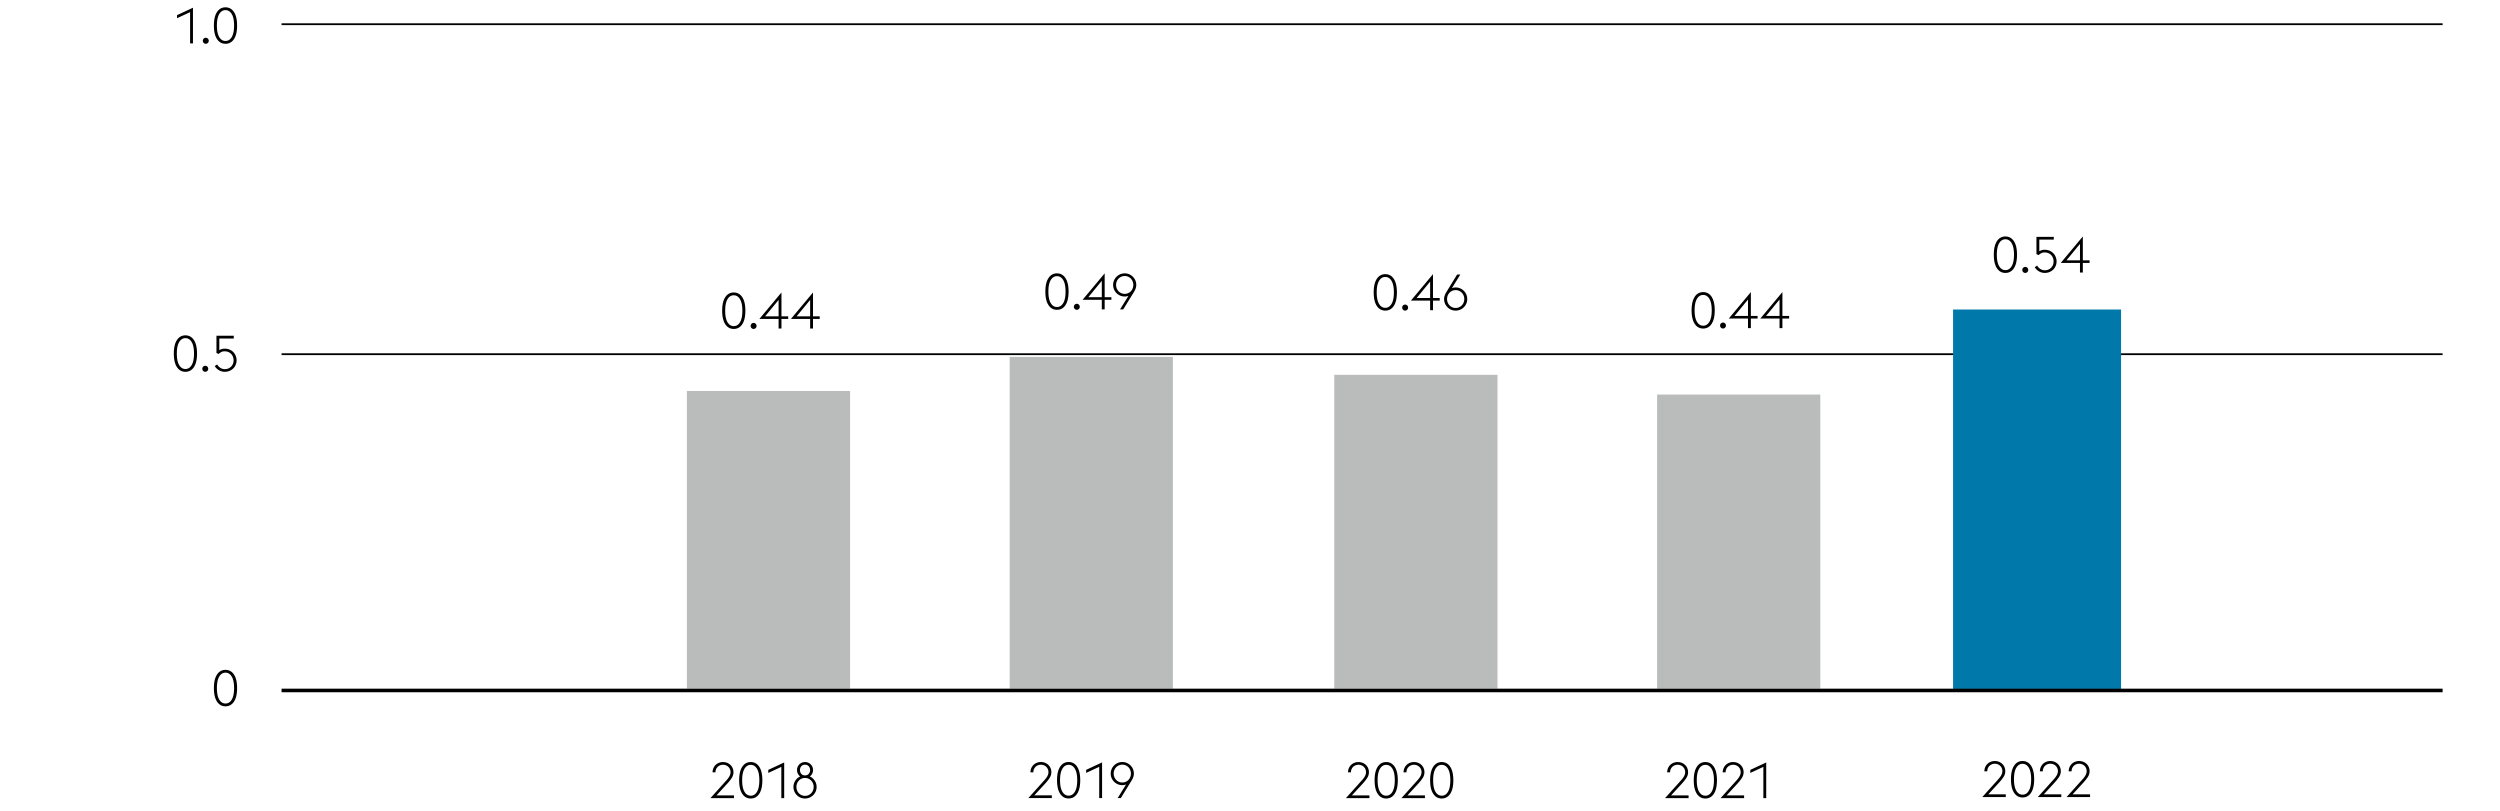 <svg xmlns="http://www.w3.org/2000/svg" width="1394" height="452" viewBox="0 0 1394 452"><path fill="none" stroke="#000" d="M157 197.5h1205M157 13.5h1205"/><path d="M125.736 393.841c-1.997 0-3.574-.872-4.731-2.618-1.158-1.745-1.736-4.26-1.736-7.546 0-3.285.578-5.8 1.736-7.546 1.157-1.745 2.734-2.618 4.731-2.618s3.575.873 4.733 2.618c1.157 1.746 1.735 4.261 1.735 7.546 0 3.286-.578 5.801-1.735 7.546-1.158 1.746-2.736 2.618-4.733 2.618zm4.788-10.164c0-2.818-.433-4.956-1.301-6.412-.869-1.456-2.03-2.184-3.487-2.184s-2.618.728-3.485 2.184c-.868 1.456-1.303 3.594-1.303 6.412 0 2.819.435 4.956 1.303 6.412.867 1.456 2.03 2.184 3.485 2.184s2.618-.728 3.487-2.184c.868-1.456 1.301-3.593 1.301-6.412zM1114.225 434.535c.764-.84 1.338-1.628 1.721-2.366.383-.737.575-1.46.575-2.17a4.097 4.097 0 00-1.233-2.982 4.017 4.017 0 00-1.33-.854 4.371 4.371 0 00-1.638-.308c-.579 0-1.125.103-1.637.308-.514.206-.957.49-1.33.854a4.097 4.097 0 00-1.232 2.982v.084h-1.625c0-.84.154-1.614.462-2.324a5.601 5.601 0 011.246-1.82 5.586 5.586 0 011.848-1.176c.71-.28 1.466-.42 2.268-.42s1.559.14 2.268.42c.71.28 1.33.672 1.862 1.176a5.385 5.385 0 011.246 1.792c.298.691.449 1.456.449 2.296a5.71 5.71 0 01-.882 3.052c-.59.952-1.397 1.998-2.423 3.136l-6.188 6.72h9.772v1.512h-13.104l8.905-9.912zM1127.781 444.671c-1.997 0-3.574-.872-4.731-2.618-1.158-1.745-1.737-4.26-1.737-7.546 0-3.285.579-5.8 1.737-7.546 1.157-1.745 2.734-2.618 4.731-2.618s3.574.873 4.733 2.618c1.157 1.746 1.735 4.261 1.735 7.546 0 3.286-.578 5.801-1.735 7.546-1.159 1.746-2.736 2.618-4.733 2.618zm4.788-10.164c0-2.818-.433-4.956-1.301-6.412s-2.03-2.184-3.487-2.184-2.618.728-3.485 2.184c-.868 1.456-1.303 3.594-1.303 6.412 0 2.82.435 4.956 1.303 6.412.867 1.456 2.03 2.184 3.485 2.184s2.618-.728 3.487-2.184c.868-1.456 1.301-3.593 1.301-6.412zM1145.187 434.535c.764-.84 1.338-1.628 1.721-2.366.383-.737.574-1.46.574-2.17a4.097 4.097 0 00-1.232-2.982 4.017 4.017 0 00-1.33-.854 4.371 4.371 0 00-1.638-.308c-.579 0-1.125.103-1.637.308-.514.206-.958.49-1.33.854a4.097 4.097 0 00-1.232 2.982v.084h-1.625c0-.84.154-1.614.462-2.324a5.601 5.601 0 011.246-1.82 5.586 5.586 0 011.848-1.176c.71-.28 1.465-.42 2.268-.42s1.559.14 2.268.42c.71.28 1.33.672 1.862 1.176a5.385 5.385 0 011.246 1.792c.298.691.448 1.456.448 2.296a5.71 5.71 0 01-.881 3.052c-.59.952-1.397 1.998-2.423 3.136l-6.188 6.72h9.772v1.512h-13.104l8.904-9.912zM1161.233 434.535c.765-.84 1.34-1.628 1.722-2.366.383-.737.574-1.46.574-2.17a4.097 4.097 0 00-1.232-2.982 4.017 4.017 0 00-1.33-.854 4.371 4.371 0 00-1.638-.308c-.579 0-1.125.103-1.638.308-.513.206-.957.49-1.33.854a4.097 4.097 0 00-1.232 2.982v.084h-1.624c0-.84.154-1.614.462-2.324a5.601 5.601 0 011.246-1.82 5.586 5.586 0 011.848-1.176c.71-.28 1.465-.42 2.268-.42s1.559.14 2.268.42c.71.28 1.33.672 1.862 1.176a5.385 5.385 0 011.246 1.792c.298.691.448 1.456.448 2.296a5.71 5.71 0 01-.882 3.052c-.588.952-1.396 1.998-2.422 3.136l-6.188 6.72h9.772v1.512h-13.104l8.904-9.912zM405.059 435.112c.764-.84 1.338-1.628 1.721-2.366.383-.737.574-1.46.574-2.17a4.097 4.097 0 00-1.232-2.982 4.017 4.017 0 00-1.33-.854 4.371 4.371 0 00-1.638-.308c-.579 0-1.125.103-1.637.308-.514.206-.957.49-1.33.854a4.097 4.097 0 00-1.232 2.982v.084h-1.625c0-.84.154-1.614.462-2.324a5.6 5.6 0 011.246-1.82 5.586 5.586 0 011.848-1.176c.71-.28 1.466-.42 2.268-.42s1.559.14 2.268.42c.71.28 1.33.672 1.862 1.176a5.385 5.385 0 011.246 1.792c.298.69.448 1.456.448 2.296a5.71 5.71 0 01-.881 3.052c-.59.952-1.397 1.998-2.423 3.136l-6.188 6.72h9.772v1.512h-13.104l8.905-9.912zM418.615 445.248c-1.997 0-3.574-.873-4.731-2.618-1.158-1.745-1.737-4.26-1.737-7.546 0-3.285.579-5.8 1.737-7.546 1.157-1.745 2.734-2.618 4.731-2.618s3.574.873 4.733 2.618c1.157 1.746 1.735 4.26 1.735 7.546 0 3.286-.578 5.8-1.735 7.546-1.159 1.745-2.736 2.618-4.733 2.618zm4.788-10.164c0-2.818-.433-4.956-1.301-6.412-.869-1.456-2.03-2.184-3.487-2.184s-2.618.728-3.485 2.184c-.868 1.456-1.303 3.594-1.303 6.412 0 2.819.435 4.956 1.303 6.412.867 1.456 2.03 2.184 3.485 2.184s2.618-.728 3.487-2.184c.868-1.456 1.301-3.593 1.301-6.412zM435.667 427.608l-7.28 3.388v-1.708l8.877-4.144v19.88h-1.597v-17.416zM448.872 445.248a6.328 6.328 0 01-2.52-.504 6.33 6.33 0 01-2.043-1.386 6.66 6.66 0 01-1.372-2.044 6.23 6.23 0 01-.504-2.506c0-1.307.344-2.482 1.036-3.528a6.291 6.291 0 012.716-2.324c-.542-.41-.971-.92-1.289-1.526-.317-.607-.476-1.292-.476-2.058 0-.634.117-1.222.35-1.764.234-.541.55-1.012.953-1.414.4-.401.872-.714 1.414-.938.54-.224 1.119-.336 1.735-.336s1.194.112 1.736.336a4.467 4.467 0 011.428.938c.41.402.733.873.966 1.414.233.542.35 1.13.35 1.764 0 .766-.164 1.451-.49 2.058a4.676 4.676 0 01-1.301 1.526 6.388 6.388 0 012.729 2.324c.7 1.046 1.05 2.221 1.05 3.528a6.23 6.23 0 01-.504 2.506c-.336.775-.798 1.456-1.386 2.044s-1.273 1.05-2.057 1.386a6.33 6.33 0 01-2.52.504zm0-1.484c.69 0 1.33-.13 1.918-.392a4.781 4.781 0 002.534-2.632 5.092 5.092 0 00.364-1.932c0-.69-.122-1.34-.364-1.946a5.072 5.072 0 00-1.008-1.596 4.67 4.67 0 00-3.444-1.47c-.69 0-1.33.13-1.918.392a4.521 4.521 0 00-1.512 1.078 5.18 5.18 0 00-.994 1.596 5.183 5.183 0 00-.364 1.946 5.074 5.074 0 001.358 3.5 4.665 4.665 0 003.43 1.456zm-.14-11.396h.252c.84-.037 1.502-.34 1.989-.91.484-.57.727-1.264.727-2.086 0-.84-.252-1.544-.756-2.114-.504-.57-1.195-.854-2.072-.854s-1.563.285-2.058.854c-.495.57-.742 1.274-.742 2.114 0 .822.234 1.517.7 2.086.466.57 1.12.873 1.96.91zM759.39 435.112c.764-.84 1.339-1.628 1.721-2.366.383-.737.575-1.46.575-2.17a4.097 4.097 0 00-1.233-2.982 4.017 4.017 0 00-1.33-.854 4.371 4.371 0 00-1.638-.308c-.579 0-1.125.103-1.637.308-.514.206-.957.49-1.33.854a4.097 4.097 0 00-1.232 2.982v.084h-1.625c0-.84.154-1.614.462-2.324a5.6 5.6 0 011.246-1.82 5.586 5.586 0 011.848-1.176c.71-.28 1.466-.42 2.268-.42s1.559.14 2.268.42c.71.28 1.33.672 1.862 1.176a5.385 5.385 0 011.246 1.792c.298.69.449 1.456.449 2.296a5.71 5.71 0 01-.882 3.052c-.59.952-1.397 1.998-2.423 3.136l-6.188 6.72h9.772v1.512h-13.104l8.905-9.912zM772.946 445.248c-1.997 0-3.574-.873-4.731-2.618-1.158-1.745-1.736-4.26-1.736-7.546 0-3.285.578-5.8 1.736-7.546 1.157-1.745 2.734-2.618 4.731-2.618s3.575.873 4.733 2.618c1.157 1.746 1.735 4.26 1.735 7.546 0 3.286-.578 5.8-1.735 7.546-1.158 1.745-2.736 2.618-4.733 2.618zm4.788-10.164c0-2.818-.433-4.956-1.301-6.412-.869-1.456-2.03-2.184-3.487-2.184s-2.618.728-3.485 2.184c-.868 1.456-1.303 3.594-1.303 6.412 0 2.819.435 4.956 1.303 6.412.867 1.456 2.03 2.184 3.485 2.184s2.618-.728 3.487-2.184c.868-1.456 1.301-3.593 1.301-6.412zM790.352 435.112c.764-.84 1.338-1.628 1.721-2.366.383-.737.574-1.46.574-2.17a4.097 4.097 0 00-1.232-2.982 4.017 4.017 0 00-1.33-.854 4.371 4.371 0 00-1.638-.308c-.579 0-1.125.103-1.637.308-.514.206-.957.49-1.33.854a4.097 4.097 0 00-1.232 2.982v.084h-1.625c0-.84.154-1.614.462-2.324a5.6 5.6 0 011.246-1.82 5.586 5.586 0 011.848-1.176c.71-.28 1.466-.42 2.268-.42s1.559.14 2.268.42c.71.28 1.33.672 1.862 1.176a5.385 5.385 0 011.246 1.792c.298.69.448 1.456.448 2.296a5.71 5.71 0 01-.881 3.052c-.59.952-1.397 1.998-2.423 3.136l-6.188 6.72h9.772v1.512h-13.104l8.905-9.912zM803.91 445.248c-1.998 0-3.575-.873-4.732-2.618-1.158-1.745-1.737-4.26-1.737-7.546 0-3.285.579-5.8 1.737-7.546 1.157-1.745 2.734-2.618 4.731-2.618s3.574.873 4.733 2.618c1.157 1.746 1.735 4.26 1.735 7.546 0 3.286-.578 5.8-1.735 7.546-1.159 1.745-2.736 2.618-4.733 2.618zm4.787-10.164c0-2.818-.433-4.956-1.301-6.412-.869-1.456-2.03-2.184-3.487-2.184s-2.618.728-3.485 2.184c-.868 1.456-1.303 3.594-1.303 6.412 0 2.819.435 4.956 1.303 6.412.867 1.456 2.03 2.184 3.485 2.184s2.618-.728 3.487-2.184c.868-1.456 1.301-3.593 1.301-6.412z"/><g><path d="M582.313 435.089c.765-.84 1.34-1.629 1.722-2.367.383-.737.574-1.46.574-2.17a4.097 4.097 0 00-1.232-2.981 4.017 4.017 0 00-1.33-.854 4.371 4.371 0 00-1.638-.309c-.579 0-1.125.103-1.638.309-.513.205-.957.49-1.33.854a4.097 4.097 0 00-1.232 2.982v.083h-1.624c0-.84.154-1.614.462-2.323a5.6 5.6 0 011.246-1.82 5.586 5.586 0 011.848-1.177c.71-.28 1.465-.42 2.268-.42s1.559.14 2.268.42c.71.28 1.33.673 1.862 1.176a5.385 5.385 0 011.246 1.792c.298.691.448 1.456.448 2.297a5.71 5.71 0 01-.881 3.052c-.59.951-1.397 1.997-2.423 3.136l-6.188 6.72h9.772V445h-13.104l8.904-9.912zM595.87 445.224c-1.997 0-3.574-.872-4.731-2.618-1.159-1.745-1.737-4.26-1.737-7.545 0-3.286.578-5.8 1.737-7.547 1.157-1.745 2.734-2.618 4.731-2.618s3.574.873 4.733 2.618c1.157 1.746 1.735 4.261 1.735 7.547 0 3.285-.578 5.8-1.735 7.545-1.159 1.746-2.736 2.618-4.733 2.618zm4.788-10.163c0-2.819-.433-4.957-1.302-6.413-.868-1.455-2.03-2.184-3.486-2.184s-2.618.729-3.485 2.184c-.868 1.456-1.303 3.594-1.303 6.413 0 2.818.435 4.955 1.303 6.411.867 1.456 2.03 2.185 3.485 2.185s2.618-.729 3.486-2.185c.869-1.456 1.302-3.593 1.302-6.411zM612.922 427.584l-7.28 3.388v-1.708l8.877-4.144V445h-1.597v-17.416zM627.88 437.44c-.318.112-.649.201-.993.267a5.777 5.777 0 01-1.078.097 6.331 6.331 0 01-2.52-.503 6.511 6.511 0 01-2.059-1.386 6.504 6.504 0 01-1.385-2.059c-.336-.784-.504-1.624-.504-2.52s.168-1.73.504-2.505a6.5 6.5 0 013.443-3.43 6.33 6.33 0 012.52-.505c.896 0 1.732.168 2.506.504a6.553 6.553 0 013.43 3.43 6.23 6.23 0 01.504 2.506 5.86 5.86 0 01-.308 1.89 9.315 9.315 0 01-.784 1.722L624.97 445h-1.765l4.677-7.56zm-2.071-1.12a4.663 4.663 0 003.43-1.455c.42-.448.75-.976.993-1.583a5.199 5.199 0 00.365-1.946 5.095 5.095 0 00-1.359-3.5 4.67 4.67 0 00-3.43-1.456c-.69 0-1.33.131-1.917.392a4.789 4.789 0 00-2.535 2.633 5.077 5.077 0 00-.364 1.931c0 .691.121 1.34.364 1.946.243.607.579 1.135 1.008 1.583s.939.802 1.527 1.063a4.66 4.66 0 001.918.393z"/></g><g><path d="M937.35 435.112c.765-.84 1.34-1.628 1.722-2.366.383-.737.574-1.46.574-2.17a4.097 4.097 0 00-1.232-2.982 4.017 4.017 0 00-1.33-.854 4.371 4.371 0 00-1.638-.308c-.579 0-1.125.103-1.637.308-.514.206-.957.49-1.33.854a4.097 4.097 0 00-1.232 2.982v.084h-1.625c0-.84.154-1.614.462-2.324a5.6 5.6 0 011.246-1.82 5.586 5.586 0 011.848-1.176c.71-.28 1.466-.42 2.268-.42s1.559.14 2.268.42c.71.28 1.33.672 1.862 1.176a5.385 5.385 0 011.246 1.792c.298.69.448 1.456.448 2.296a5.71 5.71 0 01-.881 3.052c-.59.952-1.397 1.998-2.423 3.136l-6.188 6.72h9.772v1.512h-13.104l8.905-9.912zM950.907 445.248c-1.997 0-3.574-.873-4.731-2.618-1.158-1.745-1.737-4.26-1.737-7.546 0-3.285.579-5.8 1.737-7.546 1.157-1.745 2.734-2.618 4.731-2.618s3.574.873 4.733 2.618c1.157 1.746 1.735 4.26 1.735 7.546 0 3.286-.578 5.8-1.735 7.546-1.159 1.745-2.736 2.618-4.733 2.618zm4.788-10.164c0-2.818-.433-4.956-1.301-6.412-.869-1.456-2.03-2.184-3.487-2.184s-2.618.728-3.485 2.184c-.868 1.456-1.303 3.594-1.303 6.412 0 2.819.435 4.956 1.303 6.412.867 1.456 2.03 2.184 3.485 2.184s2.618-.728 3.487-2.184c.868-1.456 1.301-3.593 1.301-6.412zM968.313 435.112c.764-.84 1.338-1.628 1.721-2.366.383-.737.574-1.46.574-2.17a4.097 4.097 0 00-1.232-2.982 4.017 4.017 0 00-1.33-.854 4.371 4.371 0 00-1.638-.308c-.579 0-1.125.103-1.638.308-.513.206-.957.49-1.33.854a4.097 4.097 0 00-1.232 2.982v.084h-1.624c0-.84.154-1.614.462-2.324a5.6 5.6 0 011.246-1.82 5.586 5.586 0 011.848-1.176c.71-.28 1.465-.42 2.268-.42s1.559.14 2.268.42c.71.28 1.33.672 1.862 1.176a5.385 5.385 0 011.246 1.792c.298.69.448 1.456.448 2.296a5.71 5.71 0 01-.881 3.052c-.59.952-1.397 1.998-2.423 3.136l-6.188 6.72h9.772v1.512h-13.104l8.904-9.912zM983.247 427.608l-7.28 3.388v-1.708l8.877-4.144v19.88h-1.597v-17.416z"/></g><path fill="#babbbb" d="M383 218h91v166h-91zM744 209h91v175h-91zM563 199h91v185h-91zM924 220h91v164h-91z"/><path fill="#0078aa" d="M1089.037 172.585h93.668v211.567h-93.668z"/><path fill="none" stroke="#000" stroke-width="2" d="M157 385h1205"/><g><path d="M105.996 6.771l-7.28 3.389V8.452l8.877-4.145v19.88h-1.597V6.771zM114.744 24.412c-.467 0-.86-.168-1.177-.505-.317-.335-.475-.718-.475-1.147 0-.467.158-.869.475-1.204.318-.337.71-.504 1.177-.504.466 0 .859.167 1.176.504.317.335.476.737.476 1.204 0 .43-.159.812-.476 1.147-.317.337-.71.504-1.176.504zM125.735 24.412c-1.997 0-3.574-.873-4.731-2.619-1.158-1.745-1.736-4.26-1.736-7.545 0-3.286.578-5.8 1.736-7.546 1.157-1.746 2.734-2.619 4.731-2.619s3.575.873 4.733 2.619c1.157 1.745 1.735 4.26 1.735 7.546 0 3.285-.578 5.8-1.735 7.545-1.158 1.746-2.736 2.619-4.733 2.619zm4.788-10.164c0-2.819-.433-4.956-1.301-6.413-.868-1.455-2.03-2.184-3.487-2.184s-2.618.729-3.485 2.184c-.868 1.456-1.303 3.594-1.303 6.413 0 2.818.435 4.955 1.303 6.412.867 1.455 2.03 2.184 3.485 2.184s2.619-.729 3.487-2.184c.868-1.457 1.301-3.594 1.301-6.412zM103.393 207.316c-1.997 0-3.575-.873-4.732-2.618-1.158-1.745-1.736-4.26-1.736-7.546 0-3.285.578-5.8 1.736-7.546 1.157-1.745 2.735-2.618 4.732-2.618s3.574.873 4.732 2.618c1.157 1.745 1.735 4.26 1.735 7.546 0 3.285-.578 5.8-1.735 7.546-1.158 1.745-2.735 2.618-4.732 2.618zm4.788-10.164c0-2.819-.434-4.956-1.302-6.412-.868-1.456-2.03-2.184-3.486-2.184s-2.619.728-3.486 2.184c-.868 1.456-1.302 3.593-1.302 6.412s.434 4.956 1.302 6.412c.867 1.456 2.03 2.184 3.486 2.184s2.618-.728 3.486-2.184c.868-1.456 1.302-3.593 1.302-6.412zM114.456 207.316c-.467 0-.86-.168-1.177-.504-.317-.336-.475-.719-.475-1.148 0-.467.158-.868.475-1.204.318-.336.71-.504 1.177-.504.466 0 .858.168 1.176.504.317.336.475.737.475 1.204 0 .43-.158.812-.475 1.148-.318.336-.71.504-1.176.504zM125.345 207.316a6.311 6.311 0 01-3.277-.896c-1.007-.597-1.782-1.372-2.324-2.324l1.372-.868c.355.71.915 1.32 1.68 1.834.766.513 1.625.77 2.577.77.69 0 1.33-.121 1.918-.364a4.662 4.662 0 002.575-2.548c.252-.597.378-1.26.378-1.988s-.121-1.4-.363-2.016c-.243-.616-.584-1.148-1.023-1.596s-.965-.798-1.582-1.05a5.353 5.353 0 00-2.044-.378c-.784 0-1.45.168-2.002.504-.55.336-.994.663-1.33.98l-1.204-.532v-9.632h9.66v1.54h-8.063v6.468c.392-.224.84-.415 1.344-.574a5.294 5.294 0 011.595-.238c1.045 0 1.984.177 2.815.532.83.355 1.53.835 2.1 1.442a6.496 6.496 0 011.316 2.086c.307.784.462 1.605.462 2.464 0 .84-.16 1.647-.477 2.422a6.283 6.283 0 01-1.344 2.044 6.413 6.413 0 01-2.085 1.4c-.812.345-1.705.518-2.674.518zM409.147 183.416c-1.997 0-3.574-.872-4.731-2.618-1.158-1.745-1.736-4.26-1.736-7.546 0-3.285.578-5.8 1.736-7.546 1.157-1.745 2.734-2.618 4.731-2.618s3.575.873 4.733 2.618c1.157 1.746 1.735 4.26 1.735 7.546 0 3.286-.578 5.8-1.735 7.546-1.158 1.746-2.735 2.618-4.733 2.618zm4.789-10.164c0-2.818-.434-4.956-1.302-6.412s-2.03-2.184-3.487-2.184-2.618.728-3.485 2.184c-.868 1.456-1.303 3.594-1.303 6.412 0 2.819.435 4.956 1.303 6.412.867 1.456 2.03 2.184 3.485 2.184s2.619-.728 3.487-2.184c.868-1.456 1.302-3.593 1.302-6.412zM420.21 183.416c-.466 0-.858-.168-1.176-.504s-.475-.718-.475-1.148c0-.466.158-.868.475-1.204.318-.336.71-.504 1.177-.504.466 0 .858.168 1.176.504.317.336.475.738.475 1.204 0 .43-.158.812-.475 1.148s-.71.504-1.176.504zM434.146 177.844h-10.724l12.32-14.756v13.3h3.752v1.456h-3.752v5.348h-1.596v-5.348zm0-10.612l-7.532 9.156h7.532v-9.156zM451.732 177.844h-10.724l12.32-14.756v13.3h3.752v1.456h-3.752v5.348h-1.596v-5.348zm0-10.612l-7.532 9.156h7.532v-9.156z"/><g><path d="M772.441 173.2c-1.997 0-3.574-.873-4.731-2.619-1.158-1.745-1.736-4.26-1.736-7.546 0-3.285.578-5.8 1.736-7.546 1.157-1.745 2.734-2.618 4.731-2.618s3.575.873 4.733 2.618c1.157 1.746 1.735 4.261 1.735 7.546 0 3.286-.578 5.801-1.735 7.546-1.158 1.746-2.736 2.618-4.733 2.618zm4.788-10.165c0-2.818-.433-4.956-1.301-6.412s-2.03-2.184-3.487-2.184-2.618.728-3.485 2.184c-.868 1.456-1.303 3.594-1.303 6.412 0 2.82.435 4.956 1.303 6.412.867 1.456 2.03 2.184 3.485 2.184s2.619-.728 3.487-2.184c.868-1.456 1.302-3.593 1.302-6.412zM783.505 173.2c-.467 0-.86-.169-1.177-.505s-.475-.718-.475-1.148c0-.466.158-.868.475-1.204.318-.336.71-.504 1.177-.504.466 0 .858.168 1.176.504.317.336.475.738.475 1.204 0 .43-.158.812-.475 1.148s-.71.504-1.176.504zM797.44 167.627h-10.724l12.32-14.756v13.3h3.752v1.456h-3.752v5.348h-1.596v-5.348zm0-10.612l-7.532 9.156h7.532v-9.156zM811.67 173.2c-.897 0-1.736-.169-2.52-.505s-1.466-.798-2.045-1.386a6.66 6.66 0 01-1.372-2.044 6.23 6.23 0 01-.504-2.506c0-.653.103-1.283.308-1.89a9.33 9.33 0 01.784-1.722l6.16-10.052h1.792l-4.675 7.56c.317-.112.648-.2.994-.266a5.792 5.792 0 011.078-.098c.895 0 1.735.168 2.52.504a6.494 6.494 0 013.444 3.444c.336.784.504 1.624.504 2.52s-.168 1.732-.504 2.506a6.532 6.532 0 01-3.445 3.43 6.33 6.33 0 01-2.52.504zm0-1.485c.69 0 1.33-.13 1.918-.392.588-.26 1.096-.616 1.525-1.064s.766-.97 1.008-1.568a5.074 5.074 0 00.364-1.932c0-.69-.12-1.339-.364-1.946-.242-.606-.578-1.134-1.008-1.582s-.937-.802-1.525-1.064a4.675 4.675 0 00-1.918-.392 4.671 4.671 0 00-3.43 1.456c-.42.448-.752.976-.995 1.582a5.202 5.202 0 00-.363 1.946c0 .691.12 1.335.363 1.932.243.598.574 1.12.994 1.568s.924.803 1.513 1.064a4.66 4.66 0 001.918.392z"/></g><g><path d="M589.367 172.754c-1.997 0-3.574-.873-4.731-2.618-1.158-1.745-1.737-4.26-1.737-7.546 0-3.285.579-5.8 1.737-7.546 1.157-1.745 2.734-2.618 4.731-2.618s3.574.873 4.733 2.618c1.157 1.745 1.735 4.26 1.735 7.546 0 3.286-.578 5.8-1.735 7.546-1.159 1.745-2.736 2.618-4.733 2.618zm4.788-10.164c0-2.818-.433-4.956-1.301-6.412s-2.03-2.184-3.487-2.184-2.618.728-3.485 2.184c-.868 1.456-1.303 3.594-1.303 6.412 0 2.819.435 4.956 1.303 6.412.867 1.456 2.03 2.184 3.485 2.184s2.618-.728 3.487-2.184c.868-1.456 1.301-3.593 1.301-6.412zM600.43 172.754c-.466 0-.859-.168-1.176-.504s-.476-.718-.476-1.148c0-.466.159-.868.476-1.204.317-.336.71-.504 1.177-.504.465 0 .858.168 1.175.504.318.336.476.738.476 1.204 0 .43-.158.812-.476 1.148s-.71.504-1.175.504zM614.366 167.182h-10.724l12.32-14.756v13.3h3.752v1.456h-3.752v5.348h-1.596v-5.348zm0-10.612l-7.532 9.156h7.532v-9.156zM629.217 164.97c-.319.112-.65.2-.994.266a5.767 5.767 0 01-1.078.098 6.331 6.331 0 01-2.521-.504 6.51 6.51 0 01-2.058-1.386c-.587-.588-1.05-1.274-1.385-2.058s-.504-1.624-.504-2.52.168-1.731.504-2.506a6.513 6.513 0 013.443-3.43 6.331 6.331 0 012.52-.504 6.23 6.23 0 012.506.504 6.553 6.553 0 013.43 3.43 6.23 6.23 0 01.504 2.506 5.86 5.86 0 01-.308 1.89 9.315 9.315 0 01-.784 1.722l-6.187 10.052h-1.765l4.677-7.56zm-2.072-1.12a4.663 4.663 0 003.43-1.456 5.01 5.01 0 00.993-1.582 5.199 5.199 0 00.365-1.946 5.095 5.095 0 00-1.359-3.5 4.67 4.67 0 00-3.43-1.456c-.69 0-1.33.13-1.917.392a4.789 4.789 0 00-2.535 2.632 5.076 5.076 0 00-.364 1.932c0 .69.121 1.34.364 1.946.243.607.579 1.134 1.008 1.582s.939.803 1.527 1.064a4.66 4.66 0 001.918.392z"/></g><g><path d="M949.685 183.2c-1.997 0-3.575-.873-4.732-2.619-1.158-1.745-1.736-4.26-1.736-7.546 0-3.285.578-5.8 1.736-7.546 1.157-1.745 2.735-2.618 4.732-2.618s3.574.873 4.732 2.618c1.157 1.746 1.735 4.261 1.735 7.546 0 3.286-.578 5.801-1.735 7.546-1.158 1.746-2.735 2.618-4.732 2.618zm4.788-10.165c0-2.818-.434-4.956-1.302-6.412s-2.03-2.184-3.486-2.184-2.619.728-3.486 2.184c-.868 1.456-1.303 3.594-1.303 6.412 0 2.82.435 4.956 1.303 6.412.867 1.456 2.03 2.184 3.486 2.184s2.618-.728 3.486-2.184c.868-1.456 1.302-3.593 1.302-6.412zM960.748 183.2c-.467 0-.86-.169-1.177-.505s-.475-.718-.475-1.148c0-.466.158-.868.475-1.204.318-.336.71-.504 1.177-.504.466 0 .858.168 1.176.504.317.336.475.738.475 1.204 0 .43-.158.812-.475 1.148s-.71.504-1.176.504zM974.684 177.627h-10.725l12.32-14.756v13.3h3.752v1.456h-3.752v5.348h-1.595v-5.348zm0-10.612l-7.533 9.156h7.533v-9.156zM992.27 177.627h-10.725l12.32-14.756v13.3h3.752v1.456h-3.752v5.348h-1.595v-5.348zm0-10.612l-7.533 9.156h7.533v-9.156z"/></g><g><path d="M1118.219 152.183c-1.997 0-3.574-.872-4.732-2.618-1.158-1.745-1.736-4.26-1.736-7.546 0-3.285.578-5.8 1.736-7.546 1.158-1.745 2.735-2.618 4.732-2.618s3.574.873 4.732 2.618c1.157 1.746 1.736 4.26 1.736 7.546 0 3.286-.579 5.8-1.736 7.546-1.158 1.746-2.735 2.618-4.732 2.618zm4.788-10.164c0-2.818-.434-4.956-1.302-6.412s-2.03-2.184-3.486-2.184-2.618.728-3.486 2.184c-.868 1.456-1.302 3.594-1.302 6.412 0 2.819.434 4.956 1.302 6.412.868 1.456 2.03 2.184 3.486 2.184s2.618-.728 3.486-2.184c.868-1.456 1.302-3.593 1.302-6.412zM1129.282 152.183c-.467 0-.86-.168-1.177-.504s-.475-.718-.475-1.148c0-.466.158-.868.475-1.204.318-.336.71-.504 1.177-.504.466 0 .859.168 1.176.504.317.336.476.738.476 1.204 0 .43-.159.812-.476 1.148s-.71.504-1.176.504zM1140.17 152.183a6.312 6.312 0 01-3.275-.896c-1.008-.597-1.783-1.372-2.325-2.324l1.372-.868c.355.71.915 1.32 1.681 1.834.765.514 1.624.77 2.576.77.69 0 1.33-.121 1.918-.364a4.662 4.662 0 002.575-2.548c.252-.597.378-1.26.378-1.988s-.12-1.4-.363-2.016c-.243-.616-.584-1.148-1.022-1.596s-.966-.798-1.582-1.05-1.298-.378-2.044-.378c-.785 0-1.452.168-2.002.504s-.995.663-1.33.98l-1.205-.532v-9.632h9.66v1.54h-8.063v6.468c.392-.224.84-.415 1.344-.574a5.29 5.29 0 011.596-.238c1.045 0 1.983.178 2.814.532.83.355 1.53.836 2.1 1.442a6.495 6.495 0 011.316 2.086c.308.784.462 1.606.462 2.464 0 .84-.16 1.648-.477 2.422a6.28 6.28 0 01-1.343 2.044c-.58.588-1.275 1.055-2.086 1.4s-1.704.518-2.674.518zM1159.793 146.611h-10.725l12.32-14.756v13.3h3.753v1.456h-3.752v5.348h-1.596v-5.348zm0-10.612l-7.532 9.156h7.532v-9.156z"/></g></g></svg>